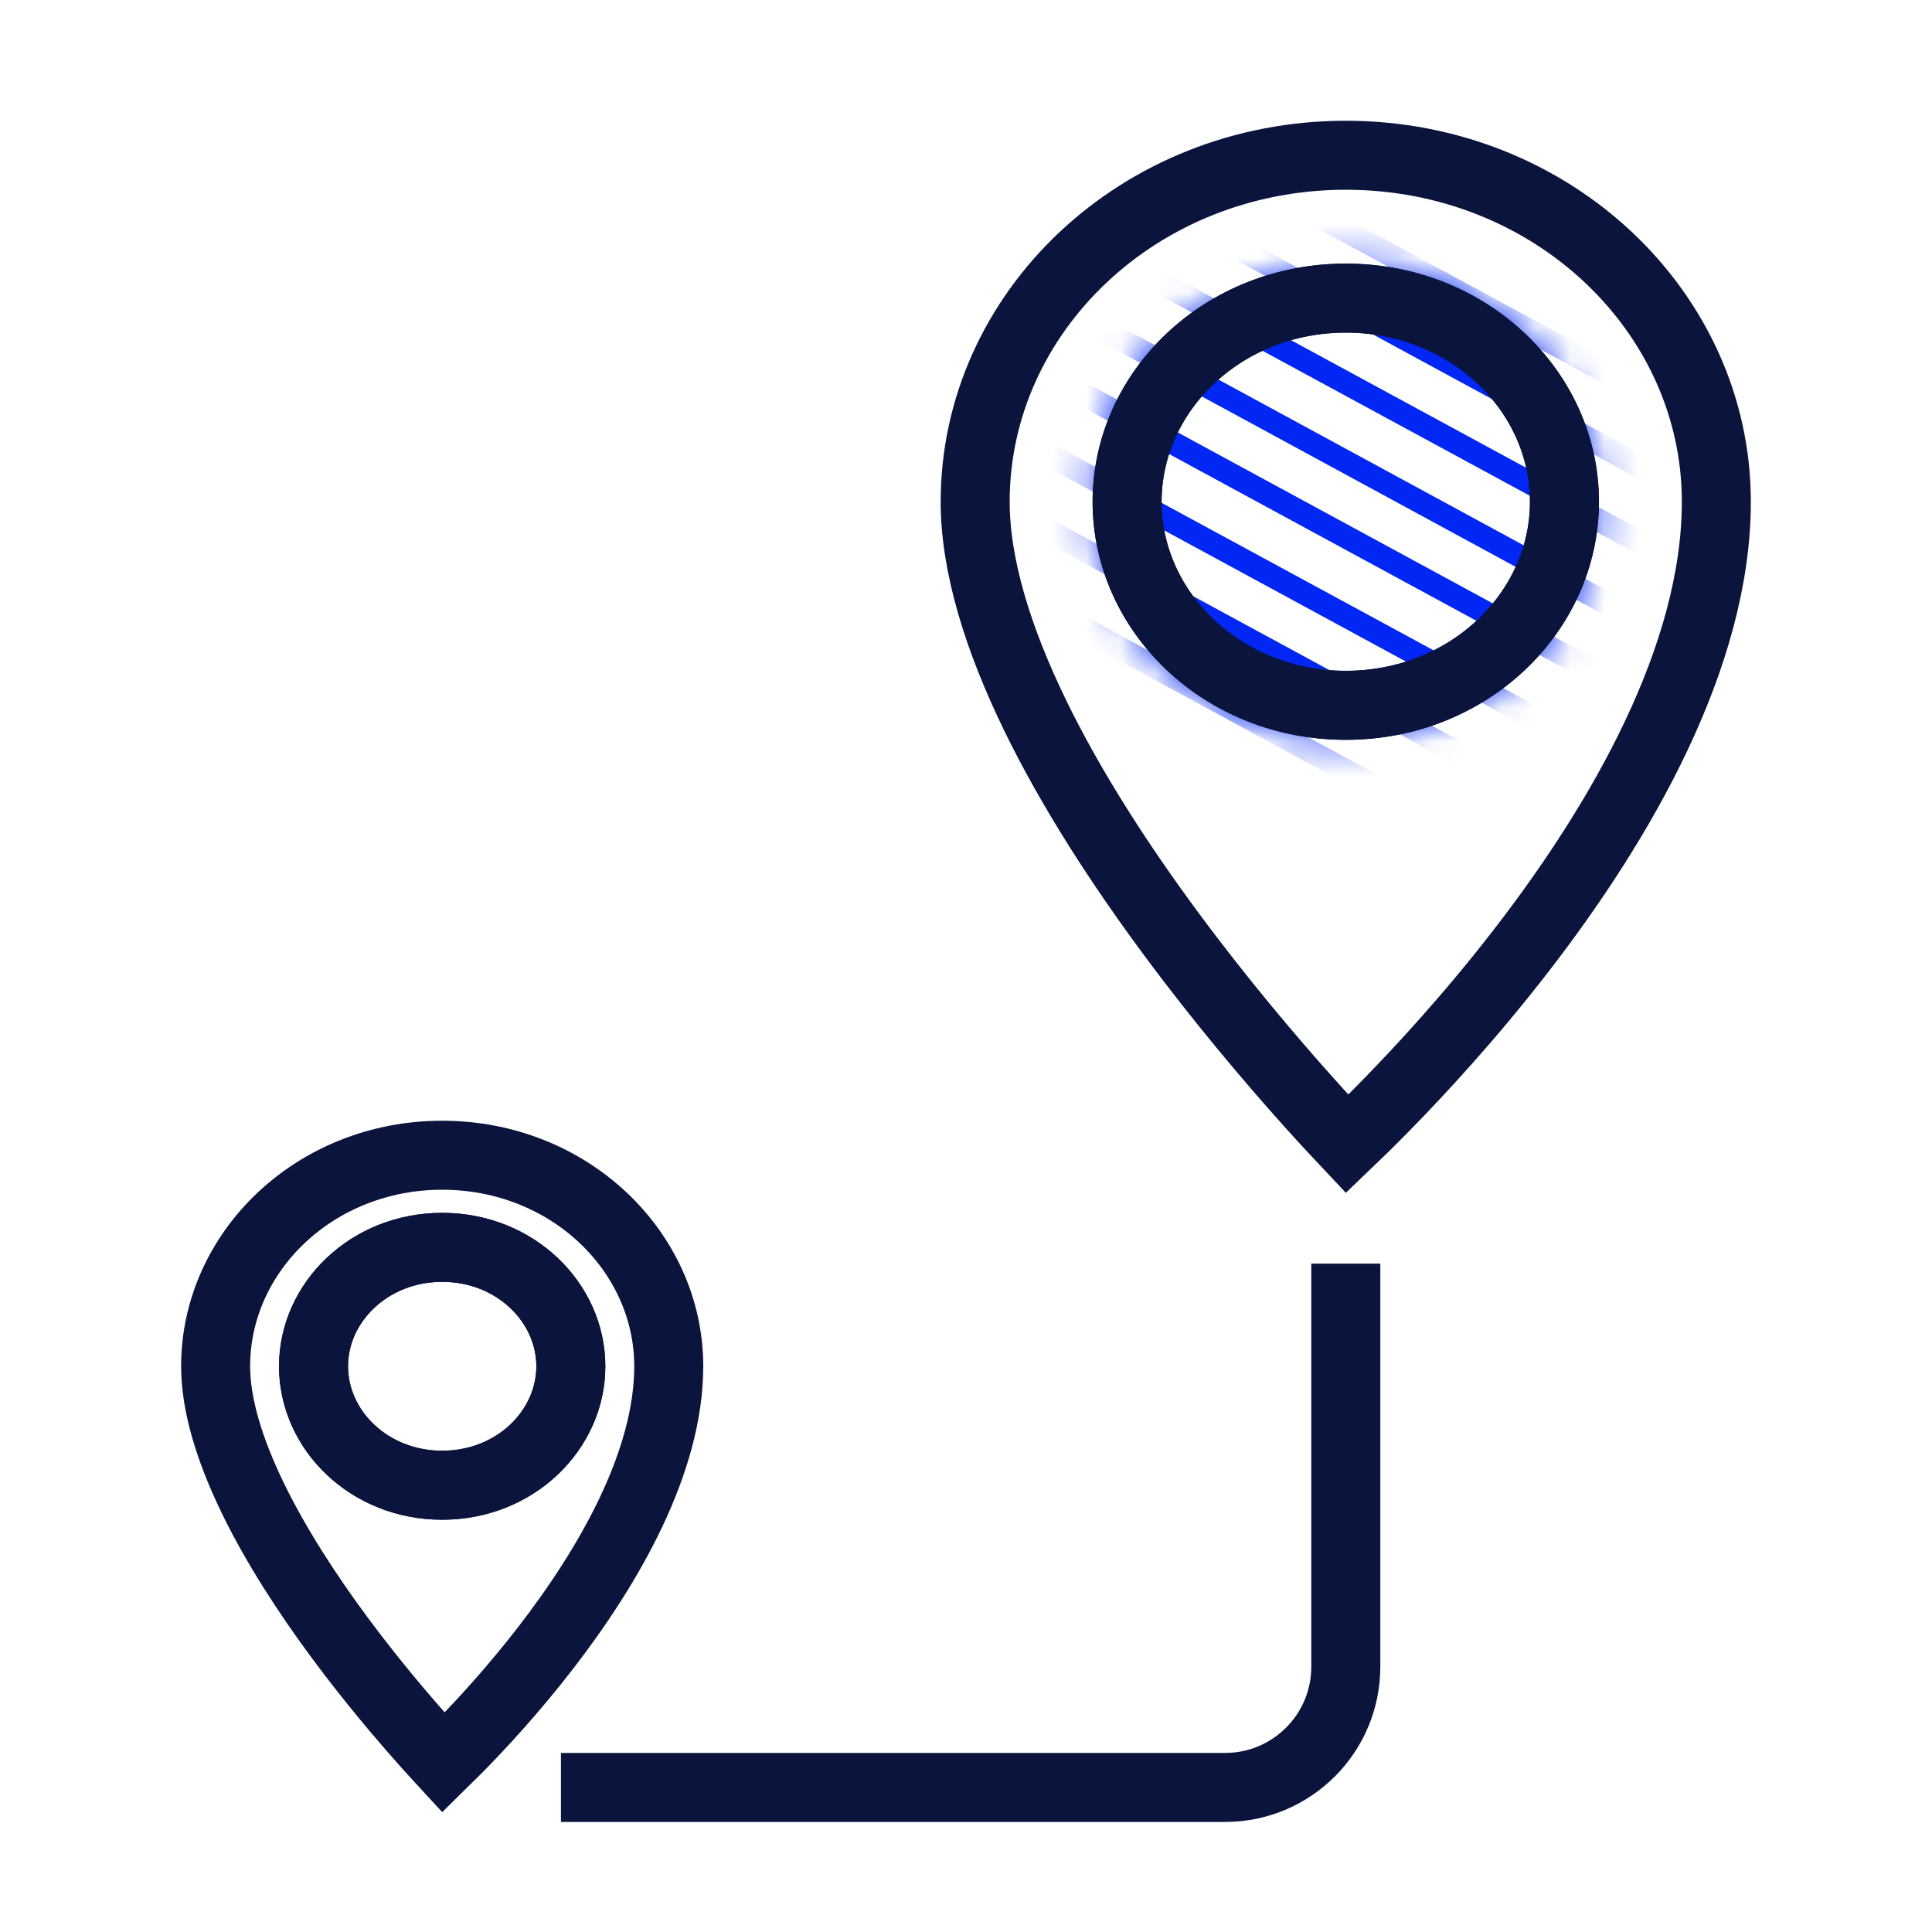 <svg width="56" height="56" viewBox="0 0 56 56" fill="none" xmlns="http://www.w3.org/2000/svg">
<mask id="mask0_323_10806" style="mask-type:luminance" maskUnits="userSpaceOnUse" x="31" y="7" width="16" height="15">
<path d="M39.008 21.442C43.061 21.442 46.346 18.353 46.346 14.541C46.346 10.729 43.061 7.64 39.008 7.64C34.955 7.64 31.669 10.729 31.669 14.541C31.669 18.353 34.955 21.442 39.008 21.442Z" fill="white"/>
</mask>
<g mask="url(#mask0_323_10806)">
<path d="M32.286 31.614H30.896L11.017 20.838V20.075L32.286 31.614Z" fill="#0226F4"/>
<path d="M36.329 31.613H34.965L11.017 18.634V17.871L36.329 31.613Z" fill="#0226F4"/>
<path d="M40.514 31.613H39.162L11.017 16.345V15.595L40.514 31.613Z" fill="#0226F4"/>
<path d="M44.608 31.613H43.23L11.017 14.141V13.391L44.608 31.613Z" fill="#0226F4"/>
<path d="M11.017 11.187V11.937L47.26 31.612H48.638L11.017 11.187Z" fill="#0226F4"/>
<path d="M49.371 29.725V30.488L11.017 9.662V8.899L49.371 29.725Z" fill="#0226F4"/>
<path d="M49.371 27.581V28.332L11.017 7.531V6.78L49.371 27.581Z" fill="#0226F4"/>
<path d="M49.371 25.305V26.056L11.017 5.255V4.492L49.371 25.305Z" fill="#0226F4"/>
<path d="M49.371 23.09V23.853L11.017 3.04V2.289L49.371 23.09Z" fill="#0226F4"/>
<path d="M49.371 20.801V21.563L11.017 0.75V-0.013L49.371 20.801Z" fill="#0226F4"/>
<path d="M49.371 18.633V19.384L11.017 -1.442V-2.192L49.371 18.633Z" fill="#0226F4"/>
<path d="M49.371 16.346V17.097L11.017 -3.704V-4.455H11.043L49.371 16.346Z" fill="#0226F4"/>
<path d="M49.372 14.143V14.893L13.734 -4.455H15.112L49.372 14.143Z" fill="#0226F4"/>
<path d="M19.154 -4.455H17.79L49.372 12.69V11.939L19.154 -4.455Z" fill="#0226F4"/>
<path d="M49.372 9.735V10.474L21.858 -4.455H23.248L49.372 9.735Z" fill="#0226F4"/>
<path d="M49.372 7.532V8.282L25.927 -4.455H27.317L49.372 7.532Z" fill="#0226F4"/>
</g>
<path d="M32.67 14.542C32.67 11.34 35.449 8.64 39.008 8.64C42.568 8.64 45.347 11.34 45.347 14.542C45.347 17.744 42.568 20.443 39.008 20.443C35.449 20.443 32.67 17.744 32.67 14.542Z" stroke="#0A143C" stroke-width="2"/>
<path d="M49.749 14.542C49.749 19.02 47 23.795 44.087 27.561C42.65 29.42 41.21 30.986 40.129 32.087C39.705 32.52 39.337 32.879 39.047 33.156C38.749 32.84 38.364 32.425 37.918 31.927C36.831 30.713 35.385 29.013 33.941 27.06C32.494 25.105 31.064 22.916 30 20.726C28.929 18.523 28.266 16.395 28.266 14.542C28.266 9.053 33.016 4.5 39.008 4.5C44.999 4.5 49.749 9.053 49.749 14.542Z" stroke="#0A143C" stroke-width="2"/>
<path d="M45.346 14.543C45.346 17.745 42.567 20.445 39.008 20.445C35.448 20.445 32.669 17.745 32.669 14.543C32.669 11.341 35.448 8.642 39.008 8.642C42.567 8.642 45.346 11.341 45.346 14.543Z" stroke="#0A143C" stroke-width="2"/>
<path d="M9.088 39.602C9.088 37.755 10.698 36.155 12.817 36.155C14.935 36.155 16.546 37.755 16.546 39.602C16.546 41.449 14.935 43.05 12.817 43.05C10.698 43.05 9.088 41.449 9.088 39.602Z" stroke="#0A143C" stroke-width="2"/>
<path d="M19.384 39.602C19.384 42.361 17.678 45.357 15.809 47.774C14.894 48.958 13.976 49.957 13.286 50.659C13.129 50.819 12.985 50.963 12.855 51.09C12.714 50.937 12.554 50.763 12.38 50.568C11.685 49.791 10.76 48.704 9.837 47.457C8.913 46.207 8.005 44.816 7.332 43.431C6.652 42.033 6.25 40.719 6.25 39.602C6.25 36.281 9.131 33.485 12.817 33.485C16.503 33.485 19.384 36.281 19.384 39.602Z" stroke="#0A143C" stroke-width="2"/>
<path d="M16.546 39.603C16.546 41.45 14.935 43.05 12.817 43.05C10.698 43.05 9.087 41.45 9.087 39.603C9.087 37.756 10.698 36.155 12.817 36.155C14.935 36.155 16.546 37.756 16.546 39.603Z" stroke="#0A143C" stroke-width="2"/>
<path d="M16.259 51.81H35.509C37.442 51.81 39.009 50.243 39.009 48.31V36.627" stroke="#0A143C" stroke-width="2"/>
</svg>
